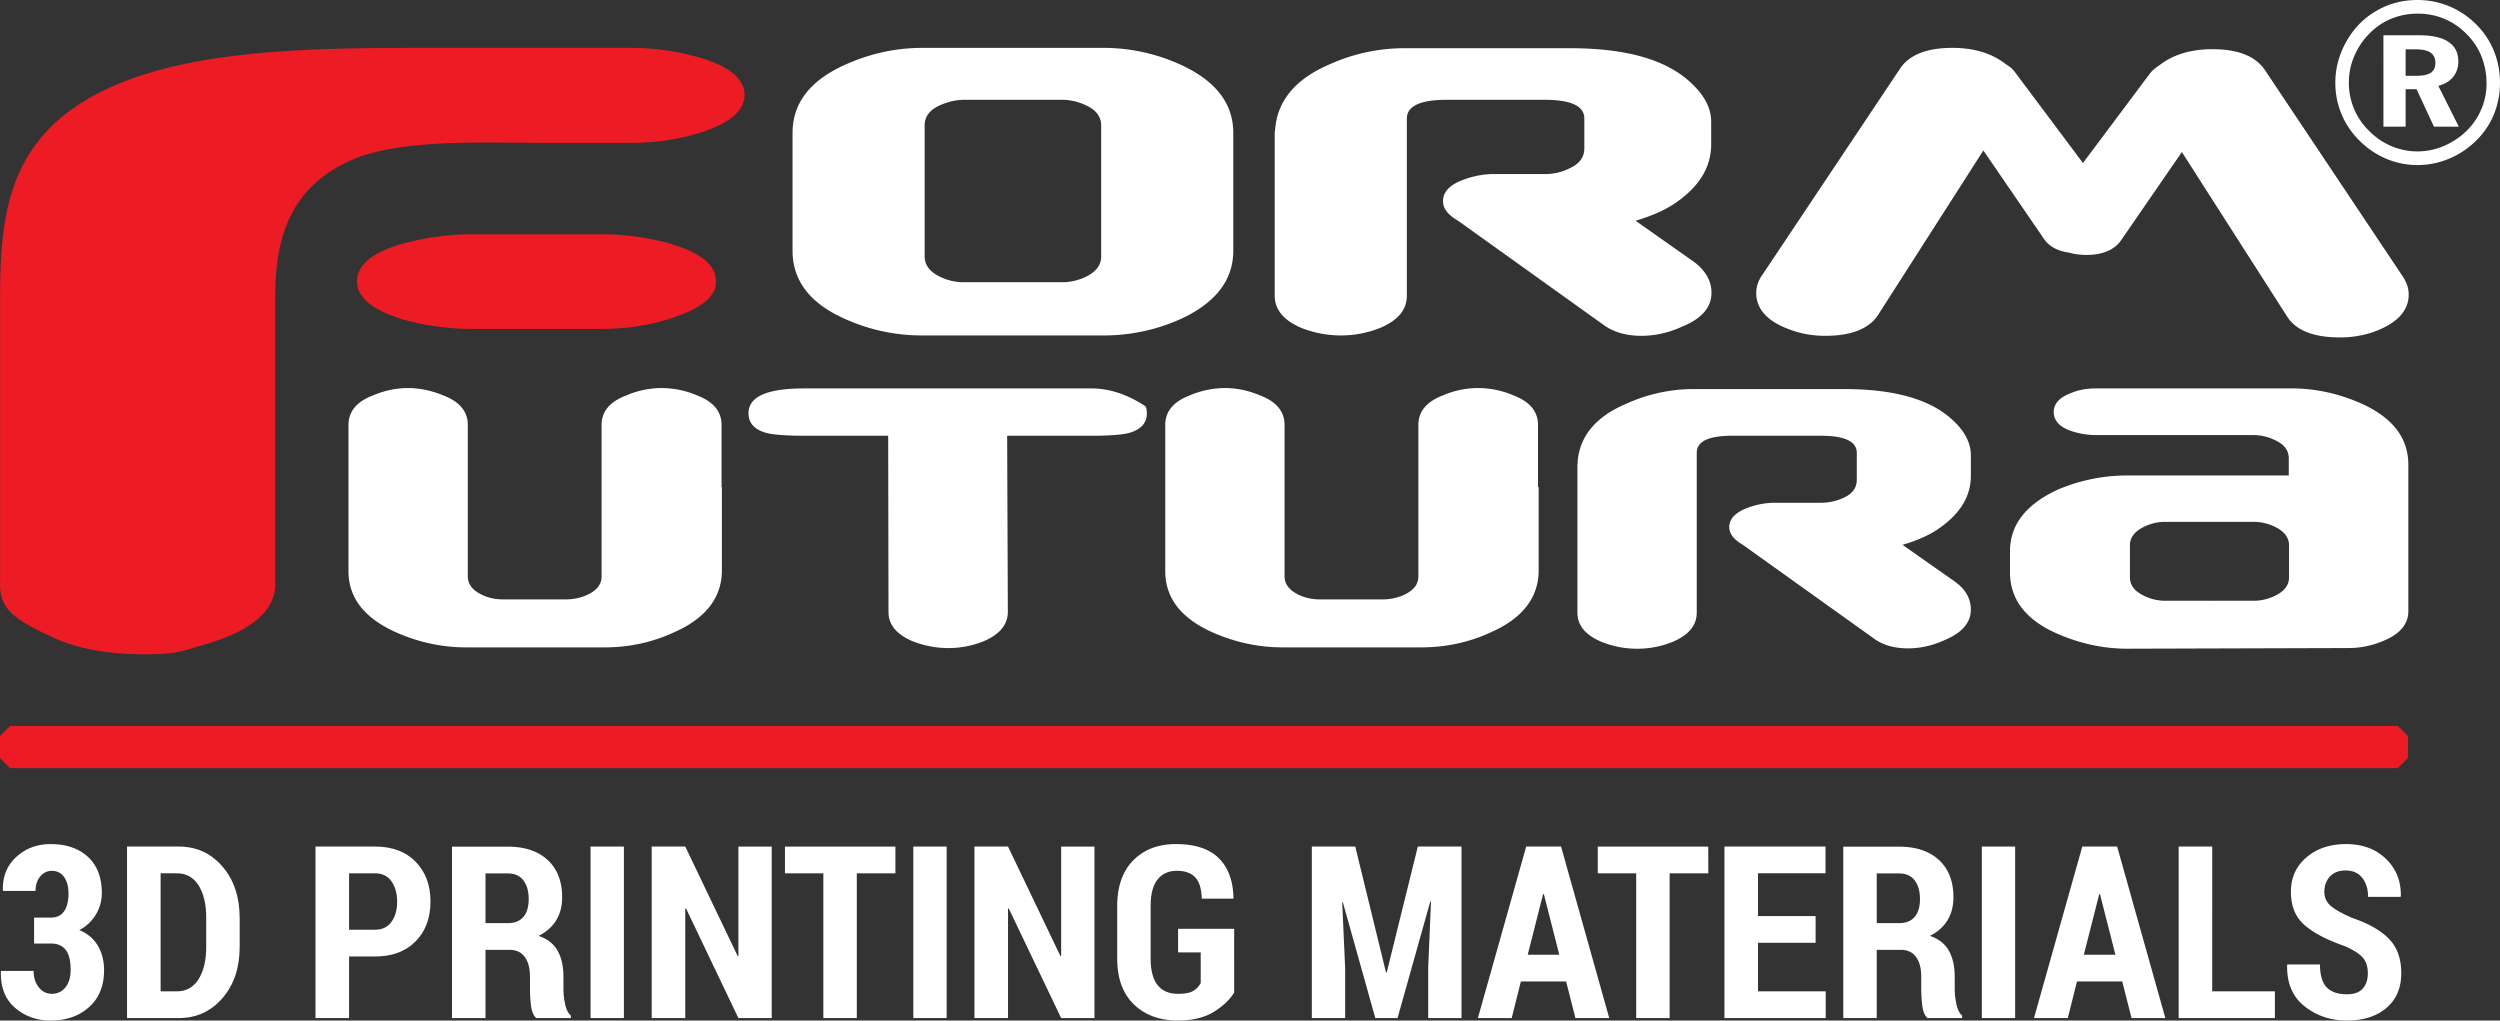 <svg xmlns="http://www.w3.org/2000/svg" viewBox="0 0 4209 1718.18"><rect x="0" y="0" width="4209" height="1718.18" fill="#333333" stroke="none"/><defs><style>.cls-1{fill:#fff;}.cls-2{fill:#ed1c24;}</style></defs><g id="Layer_2" data-name="Layer 2"><g id="Layer_1-2" data-name="Layer 1"><g id="_3D_Printing_Materials" data-name="3D Printing Materials"><path class="cls-1" d="M3986.46,1638.66q0-16.86-8.73-26.68T3947,1592.65q-45-15.66-67.52-35.6T3857,1501.22q0-35.49,26.18-57.8t66.83-22.31q41.24,0,67,24.88t25,62.77l-.4,1.19h-54.74q0-19.83-9.91-32.13t-28-12.29q-16.84,0-26.27,10.21t-9.42,25.68a29.85,29.85,0,0,0,10.51,23.5q10.52,9.22,36.49,20.53,41.05,13.89,61.77,35.2t20.73,57.61q0,37.48-25,58.7t-66.43,21.22q-41.27,0-71.5-24.09T3850.61,1625l.4-1.19h54.93q0,26.78,11.3,38.48t34.12,11.7q17.83,0,26.47-9.52T3986.46,1638.66Z"/><path class="cls-1" d="M3724.48,1669H3830v45H3668V1425.27h56.52Z"/><path class="cls-1" d="M3573,1652.34h-76.16L3481.35,1714h-56.92l81.31-288.75h58.7L3645.55,1714h-56.92Zm-64.65-45h53.14l-26-102.13h-1.18Z"/><path class="cls-1" d="M3392.7,1714h-56.12V1425.27h56.12Z"/><path class="cls-1" d="M3159.68,1599.19V1714h-56.32V1425.47h94.2q42.63,0,66.93,22.51t24.29,62.57q0,22.6-10.11,39t-29.55,26.07q22.2,7.54,32,25t9.82,43.63v20.43a127.58,127.58,0,0,0,2.77,25.48q2.78,13.59,9.72,19.73V1714h-58.31q-6.95-6.35-8.72-20.63a234.74,234.74,0,0,1-1.79-29.15v-19.63q0-21.61-8.82-33.52t-25.29-11.9Zm0-45h37.68q17.25,0,26.18-10.52t8.92-29.94q0-19.83-8.92-31.53t-26-11.7h-37.88Z"/><path class="cls-1" d="M3056.75,1587.29h-97V1669h114v45H2903.26V1425.27h170.15v45H2959.77v72h97Z"/><path class="cls-1" d="M2876.09,1470.29H2811V1714h-56.32V1470.29h-64.66v-45h186Z"/><path class="cls-1" d="M2636.72,1652.34h-76.16L2545.09,1714h-56.91l81.31-288.75h58.7L2709.3,1714h-56.92Zm-64.65-45h53.14l-26-102.13H2598Z"/><path class="cls-1" d="M2281.73,1425.27l51.76,212h1.19l52.36-212h73.57V1714h-56.12v-83.89l4.76-112.25-1.19-.2L2352.93,1714h-37.48l-54.54-194.75-1.19.2,5,110.66V1714h-56.13V1425.27Z"/><path class="cls-1" d="M2077.86,1671.18q-11.7,18.64-35.1,32.82t-59.3,14.18q-46.39,0-74.46-27.17t-28.06-77.34v-88.05q0-49.78,27.06-77.15t71.7-27.36q48,0,72,23.47t25,67.25l-.39,1.19h-53q-.6-24.43-10.81-35.67t-31.24-11.23q-20.62,0-32.32,14.59t-11.7,44.37v88.54q0,30.36,11.8,45t34.4,14.59q16.86,0,24.89-4.57a35.4,35.4,0,0,0,13.19-13.48v-51.76h-38.08v-39.67h94.4Z"/><path class="cls-1" d="M1842.66,1714h-56.12l-88.26-184.63-1.18.39V1714h-56.53V1425.27h56.53l88.25,184.43,1.19-.39v-184h56.12Z"/><path class="cls-1" d="M1593.77,1714h-56.12V1425.27h56.12Z"/><path class="cls-1" d="M1507.51,1470.29h-65V1714h-56.32V1470.29h-64.65v-45h186Z"/><path class="cls-1" d="M1299.27,1714h-56.12l-88.25-184.63-1.19.39V1714h-56.52V1425.27h56.52L1242,1609.7l1.19-.39v-184h56.12Z"/><path class="cls-1" d="M1050.39,1714H994.26V1425.27h56.13Z"/><path class="cls-1" d="M817.37,1599.19V1714H761V1425.47h94.2q42.64,0,66.93,22.51t24.3,62.57q0,22.6-10.11,39t-29.55,26.07q22.2,7.54,32,25t9.82,43.63v20.43a126.9,126.9,0,0,0,2.78,25.48q2.77,13.59,9.71,19.73V1714h-58.3q-6.95-6.35-8.73-20.63a234.75,234.75,0,0,1-1.78-29.15v-19.63q0-21.61-8.83-33.52t-25.28-11.9Zm0-45H855q17.26,0,26.18-10.52t8.93-29.94q0-19.83-8.93-31.53t-26-11.7H817.37Z"/><path class="cls-1" d="M587.71,1610.3V1714H531.19V1425.27H631.54q43.23,0,68.22,25.56t25,67q0,41.61-25.09,67.06t-68.12,25.46Zm0-45h43.83q18,0,27.57-13.31t9.52-33.79q0-20.67-9.42-34.28t-27.67-13.61H587.71Z"/><path class="cls-1" d="M213.89,1714V1425.27h87.26q44.42,0,73.37,33.61t29,86.57V1594q0,52.95-29,86.46T301.15,1714Zm56.52-243.73V1669H298q23.61,0,36.4-20.54t12.79-54.5v-49q0-33.75-12.79-54.19T298,1470.29Z"/><path class="cls-1" d="M57.42,1544.86H85.58q15.06,0,22.41-10.74t7.34-30q0-16.9-7.34-27.44t-21-10.54q-11.11,0-19.14,9.35t-8,24.45H5.26l-.4-1.19q-1-34.24,22.51-55.94t58-21.68q39.27,0,62.67,21.51t23.4,60.79a69.08,69.08,0,0,1-10.12,36.39,69.9,69.9,0,0,1-27.76,26.08q20.24,8.32,30.94,25.88t10.71,41.74q0,39.46-25.29,62.07t-64.75,22.61q-34.71,0-59.69-21.32t-24-61l.4-1.19H56.62q0,16.66,8.73,27.57T87,1673.17q14.67,0,23.3-11t8.62-29.45q0-23-8.42-33.62t-24.89-10.61H57.42Z"/></g><path id="Trademark" class="cls-1" d="M4070,0a138.66,138.66,0,0,1,99.63,41.83,132,132,0,0,1,29.27,44.39,139.91,139.91,0,0,1,10.07,53A139.38,139.38,0,0,1,4198.56,193a130.45,130.45,0,0,1-30.39,44.37,140.51,140.51,0,0,1-45.54,30.06,137,137,0,0,1-52.6,10.46A134.4,134.4,0,0,1,4016.85,267a140.62,140.62,0,0,1-45.33-31.18,134.81,134.81,0,0,1-39.72-96.66,133.93,133.93,0,0,1,5-36.9A145.21,145.21,0,0,1,3952,67q18.83-31.76,49.79-49.26Q4032.76,0,4070,0Zm.37,23a114.26,114.26,0,0,0-44,8.39,109.73,109.73,0,0,0-36.58,24.43,121.71,121.71,0,0,0-26.15,38.66,112.34,112.34,0,0,0-9.12,44.39,115.07,115.07,0,0,0,8.59,44.06A113.25,113.25,0,0,0,3988,219.77a117.06,117.06,0,0,0,37.85,26.14,112.55,112.55,0,0,0,44.22,9,111.16,111.16,0,0,0,43.48-8.8,124.57,124.57,0,0,0,38.6-25.19,110.83,110.83,0,0,0,25.18-36.52,108.42,108.42,0,0,0,9-43.32,122.31,122.31,0,0,0-8.37-45.71,110.4,110.4,0,0,0-24.65-37.48,113.31,113.31,0,0,0-37.86-26.14A115.12,115.12,0,0,0,4070.4,23Zm-57.63,36.38H4073q32.84,0,49.24,11.18,16.64,11.05,16.6,33c0,10.24-3,18.92-8.9,26.15s-14.27,12.13-24.81,14.74l34.51,68.81h-41.83l-29.28-63.05H4050.1v63.05h-37.33ZM4050.1,83v44.59h18.44c10.93,0,19-1.75,24.08-5.19s7.63-9,7.63-16.43c0-7.86-2.76-13.63-8.21-17.35S4078.14,83,4066.7,83Z"/><path id="A_-_Bot" data-name="A - Bot" class="cls-1" d="M3645.7,878.57H3794a81.33,81.33,0,0,1,36,8.32c16,7.74,23.81,18.25,23.81,31v54.23c0,13.27-7.79,23.23-23.81,31a81.07,81.07,0,0,1-36,8.33h-73c-.36,0-.75.05-1.11.05s-.75-.05-1.11-.05H3645.7a80.82,80.82,0,0,1-35.94-8.33c-16.07-7.74-23.81-17.7-23.81-31V917.86c0-12.72,7.74-23.23,23.81-31A81.08,81.08,0,0,1,3645.7,878.57ZM3529,653.92c-14.95,0-28.75,2.17-42,7.73-19.35,7.16-29.32,17.72-29.32,32.08s10,25.45,29.85,32.09a134.27,134.27,0,0,0,42.64,6.67h263.4a81.78,81.78,0,0,1,36,8.27c16.07,7.21,23.8,17.19,23.8,31v28.75H3581.55A297,297,0,0,0,3462,825.45c-52,24.9-78,58.63-78,102.91v34.88q0,68.1,78,102.92c38.75,17.13,78.58,26,119.57,26l372.95-1.11c20.47,0,40.41-4.45,59.75-12.73,27.14-11.66,40.41-28.26,40.41-49.26V782.81c0-45.33-26-79.1-78-102.91-38.17-17.13-78-26-118.93-26Z"/><path id="R_-_Bot" data-name="R - Bot" class="cls-1" d="M2911.4,887.42c0-13.84,10-24.33,29.92-32.07a131.38,131.38,0,0,1,43.67-8.86h81.35a89.8,89.8,0,0,0,36-7.74c16-6.68,23.75-17.19,23.75-31V762.34c0-18.82-19.88-28.73-60.29-28.73H2916.92c-40.4,0-60.29,9.38-60.29,28.73v269c0,21.58-13.3,37.59-40.39,49.2a156.38,156.38,0,0,1-60.35,11.67,159.46,159.46,0,0,1-59.75-11.67c-27.1-11.61-40.4-27.62-40.4-49.2V783.93c0-1.12.57-3.87.57-9.38,4.41-41.53,31.56-73.6,81.35-94.65A274.4,274.4,0,0,1,2852.76,655H3104q127,0,182.6,51.43c21.06,18.83,31.55,39.28,31.55,60.34v34.31c0,35.94-19.34,65.84-57.58,91.29-15.49,10-34.83,18.25-57.52,24.93l89.07,62.52c17.18,12.71,26,28.2,26,46.48,0,21.59-14.36,38.72-43.15,50.91-21.58,10-42.63,14.37-62.52,14.37-23.28,0-42.62-5.51-57.58-16.6L2933.51,916.74C2919.15,908.48,2911.4,898.5,2911.4,887.42Z"/><path id="U_-_Bot" data-name="U - Bot" class="cls-1" d="M1215.35,819.92V961.6c-.59,44.81-27.15,79.11-79.16,102.33-37.59,17.72-77.47,26-118.39,26h-233c-41.52,0-81.34-8.87-119.51-26-52-23.75-78.58-57.52-78.58-102.33V715.31c0-22.11,13.25-38.7,40.4-49.26,19.35-8.26,39.29-12.72,59.76-12.72s40.39,4.46,60.28,12.72c27.15,10.56,40.41,27.15,40.41,49.26V970.4c0,12.78,7.73,23.28,23.81,31,11.6,5.53,23.22,7.75,35.94,7.75H953.05a89,89,0,0,0,36-7.75c16.06-7.73,23.79-17.7,23.79-31V715.31c0-22.11,13.26-38.7,40.94-49.26a150.05,150.05,0,0,1,60.34-12.72,151.91,151.91,0,0,1,60.29,12.72c27.15,10.56,40.39,27.15,40.39,49.26V819.92Z"/><path id="T_-_Bot" data-name="T - Bot" class="cls-1" d="M1495.35,733.61H1353.69c-30.43,0-50.9-1.7-62.52-4.45-20.51-5.51-31-16.6-31-33.2,0-28.21,31-42,93.54-42H1837.3c30.43,0,60.92,10,90.77,29.85,1.64,1.69,2.75,5.56,2.75,12.19,0,16.6-10.49,27.69-31,33.2-11.61,2.75-32.13,4.45-62.56,4.45H1695.67l1.12,296.59c0,21-13.31,37.6-40.4,49.26a159.65,159.65,0,0,1-59.76,11.62,164.43,164.43,0,0,1-60.34-11.62c-27.09-11.66-40.41-27.67-40.41-49.26Z"/><path id="U_-_Bot-2" data-name="U - Bot" class="cls-1" d="M2590.47,819.92V961.6c-.59,44.81-27.15,79.11-79.16,102.33-37.6,17.72-77.47,26-119,26H2159.4c-41.51,0-81.39-8.87-119.56-26-52-23.75-78-57.52-78-102.33V715.31c0-22.11,13.26-38.7,40.41-49.26a151.81,151.81,0,0,1,60.27-12.72c20.47,0,40.41,4.46,59.77,12.72,27.15,10.56,40.39,27.15,40.39,49.26V970.4c0,12.78,7.75,23.28,23.81,31,11.62,5.53,23.23,7.75,36,7.75h105.72a88.9,88.9,0,0,0,35.94-7.75c16.08-7.73,23.81-17.7,23.81-31V715.31c0-22.11,13.26-38.7,40.41-49.26a149.84,149.84,0,0,1,60.28-12.72A151.89,151.89,0,0,1,2549,666.05c27.09,10.56,40.4,27.15,40.4,49.26V819.92Z"/><path id="M_-_Top" data-name="M - Top" class="cls-1" d="M3287.11,80.6c-43.16,0-73,11.66-88.48,35.41L2967.29,462.45c-7.22,9.92-10.5,20.47-10.5,30.45,0,27.62,18.83,48.66,58.11,62.5,17.71,6.63,37.6,10,58.12,10,44.26,0,74.12-12.18,89.07-35.41l177.09-276.67L3440.4,401c8.81,13.63,23.28,21.58,42.95,24.29a109,109,0,0,0,29,3.92c28.21,0,48.15-8.85,59.22-25.45L3673.38,256l177.09,276.67c15,23.8,44.81,35.41,89.08,35.41a170.31,170.31,0,0,0,58.69-10c38.17-14.36,57.53-35.42,57-63.09,0-10.51-3.87-20.47-10.55-30.45L3813.41,118.24c-16.07-23.81-45.39-35.41-88.55-35.41-37.06,0-67,9.43-90.18,27.67-5.58,3.87-10,7.21-13.85,11.61l-114,152.33L3391.2,119.88c-3.34-4.4-8.32-8.26-13.84-11.6C3354.09,90,3324.24,80.6,3287.11,80.6Z"/><path id="R_-_Top" data-name="R - Top" class="cls-1" d="M2429.44,338.5c0-15,11-27.15,33.19-35.43a149,149,0,0,1,48.15-10H2601a90.57,90.57,0,0,0,39.82-8.87c17.72-7.73,26.57-18.81,26.57-34.3V199.57c0-21-22.11-31.54-66.92-31.54H2435.48c-44.22,0-66.91,10.54-66.91,31.54V497.88c0,23.75-15,41.45-44.85,54.18a178.9,178.9,0,0,1-66.39,12.72,183.36,183.36,0,0,1-66.39-12.72c-29.9-12.73-44.84-31-44.84-54.18v-274c0-1.06.58-4.4,1.11-9.91,5-46.5,35.41-81.39,90.18-105.14A306,306,0,0,1,2364.7,81.17H2643c94.06,0,161,18.83,202.54,57,23.23,21,35.42,43.15,35.42,67v37.6c0,39.86-21.06,73.06-63.62,101.27-17.19,11.07-38.18,19.94-63.63,27.67l99,69.73c18.83,14.36,28.74,31.55,28.74,51.49q0,36.48-48.15,56.41c-23.75,11.07-47,16.05-69.71,16.05-25.45,0-47-6.09-63.64-18.28l-245.11-175.4C2437.71,361.71,2429.44,351.21,2429.44,338.5Z"/><path id="O_-_Top" data-name="O - Top" class="cls-1" d="M1853.94,211.19c0-14.9-8.85-26.56-26.56-34.31a91.74,91.74,0,0,0-39.87-8.85H1623.19c-13.83,0-27.15,3.34-39.86,8.85-17.72,7.75-26.57,18.82-26.57,34.31V432c0,14.37,8.85,26,26.57,34.3a90.7,90.7,0,0,0,39.86,8.86h164.32a90.77,90.77,0,0,0,39.87-8.86c17.71-8.32,26.56-19.93,26.56-34.3Zm3.87,353.59H1552.89a314.83,314.83,0,0,1-132.24-28.73c-57.58-26-86.32-64.21-86.32-114V223.91c0-49.79,28.74-87.43,86.32-113.94C1463.23,90.56,1507,80.6,1552.89,80.6h304.92A312.28,312.28,0,0,1,1990.06,110c57.52,27.1,86.31,64.73,86.31,113.94V422.06c0,48.67-28.79,86.84-86.31,114A315.07,315.07,0,0,1,1857.81,564.78Z"/><g id="Red"><g id="F"><path class="cls-2" d="M1145.05,530.48q-60.61,23.31-132.83,23.28h-218a433.79,433.79,0,0,1-114.53-15.54c-52.54-16-78.58-37.59-78.58-64.15,0-28.21,26-49.79,78.58-64.22A442.64,442.64,0,0,1,794.2,394.38h218a436.79,436.79,0,0,1,114.59,15.47c52.54,15,78.57,36,78.57,64.22C1205.91,496.18,1186,515,1145.05,530.48Z"/><path class="cls-2" d="M1193.19,218.4c-39.82,14.94-84.1,22.16-133.36,22.16H918.75c-107.89,0-238-6.69-321.53,26.57C484.87,313.58,463.29,406.57,463.29,500.05V983.71c0,42-35.41,74.71-105.67,97.39-50.9,15-58.64,20.47-112.35,20.47-54.25,0-107.32-6.09-155.47-28.2-64.73-29.91-89.65-47-89.65-89.13V501.75C.15,349,15.64,207.31,222.58,132.07,370.87,79.53,562.92,80.6,747.17,80.6h313.19A419.25,419.25,0,0,1,1175,96.13c52.55,14.9,78.58,36.48,78.58,64.16C1253,184.1,1233.06,203.44,1193.19,218.4Z"/></g></g><path class="cls-2" d="M4037,1293.19H17l-17-17v-37l17-17H4037l17,17v37Z"/></g></g></svg>
